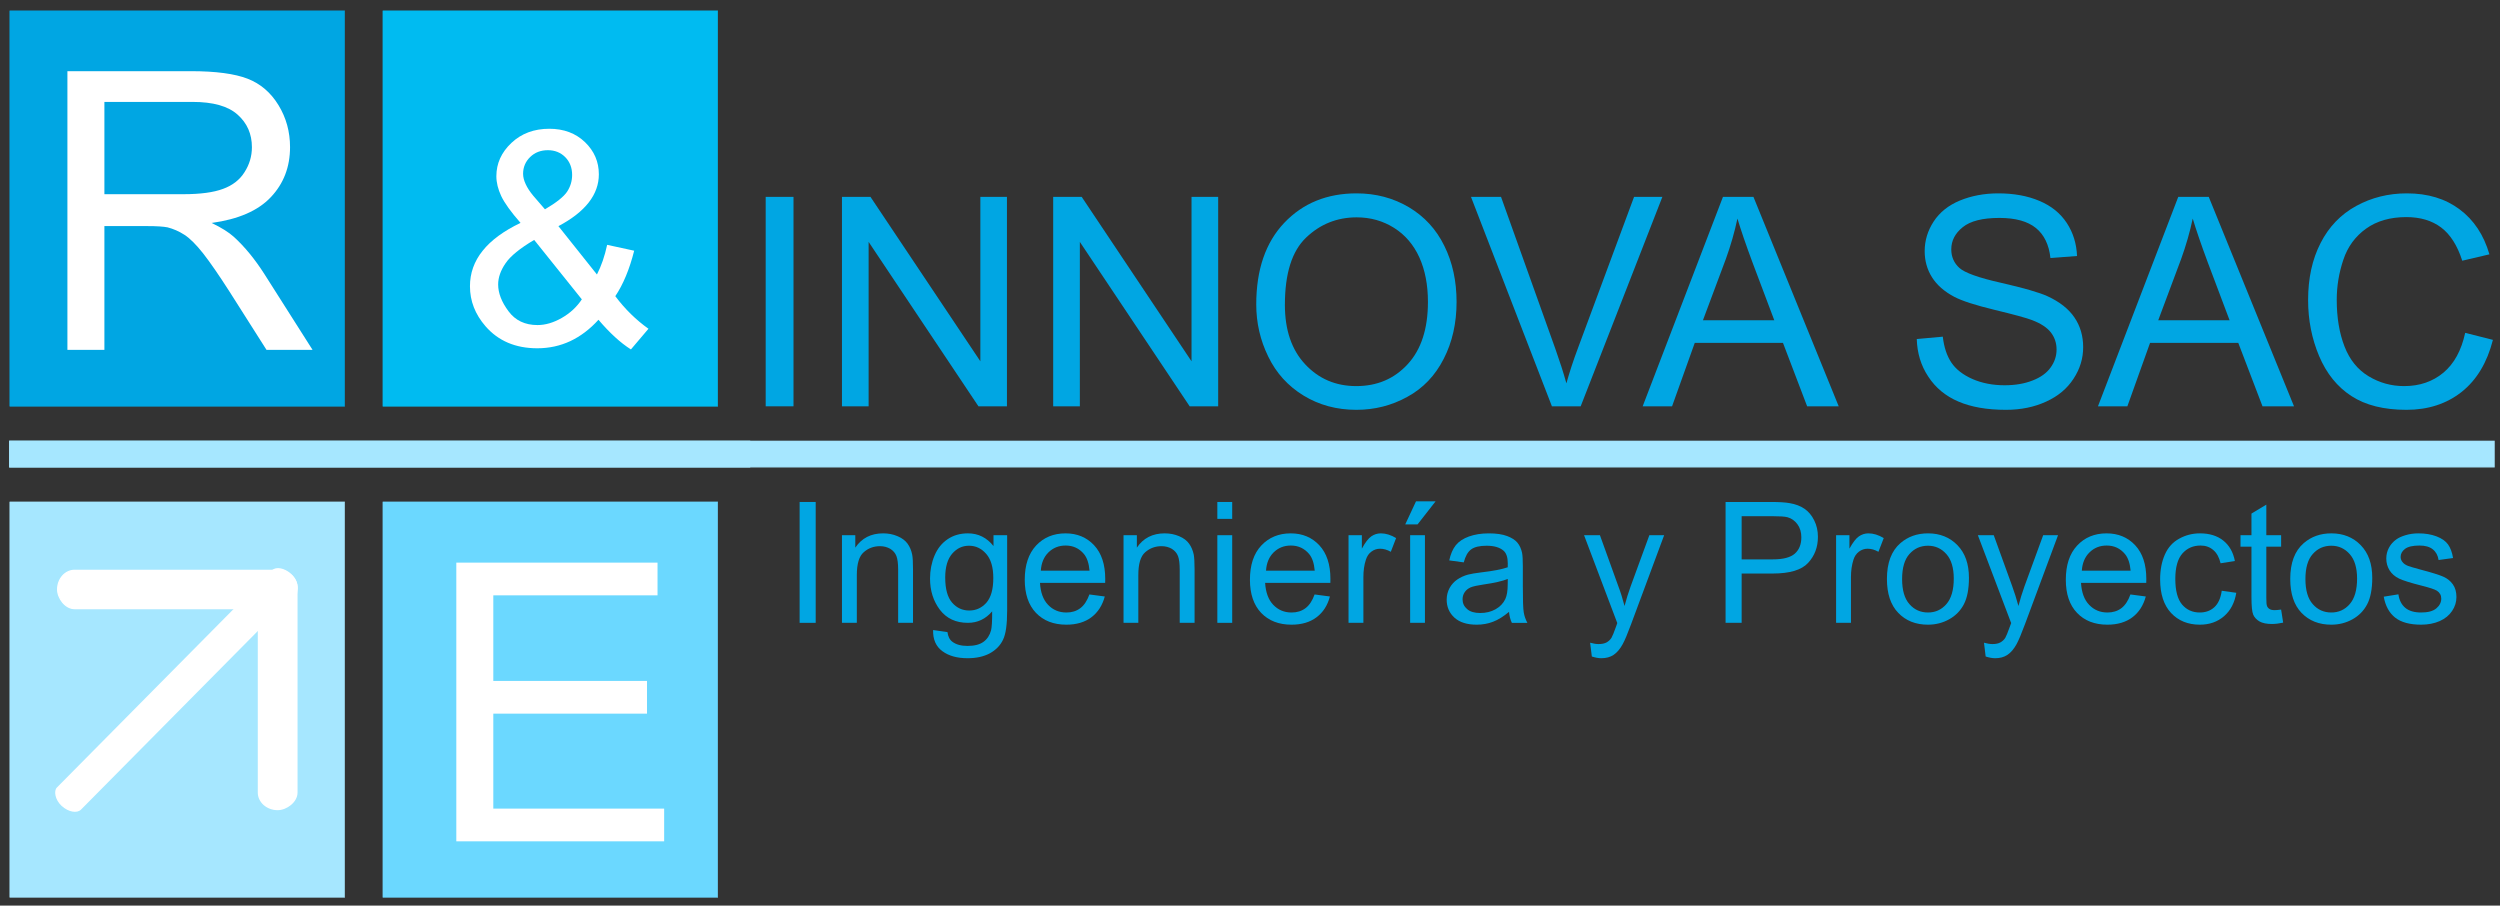 <?xml version="1.0" encoding="UTF-8"?>
<!DOCTYPE svg PUBLIC "-//W3C//DTD SVG 1.1//EN" "http://www.w3.org/Graphics/SVG/1.1/DTD/svg11.dtd">
<!-- Creator: CorelDRAW X7 -->
<svg xmlns="http://www.w3.org/2000/svg" xml:space="preserve" width="392mm" height="142mm" version="1.1" style="shape-rendering:geometricPrecision; text-rendering:geometricPrecision; image-rendering:optimizeQuality; fill-rule:evenodd; clip-rule:evenodd"
viewBox="0 0 39200 14200"
 xmlns:xlink="http://www.w3.org/1999/xlink">
 <rect x="0" y="0" width="39200" height="14200" fill="#333333" stroke="none"/>
 <defs>
  <style type="text/css">
   <![CDATA[
    .str0 {stroke:#A6E7FF;stroke-width:20}
    .str5 {stroke:white;stroke-width:20}
    .str1 {stroke:#00A6E3;stroke-width:7.62}
    .str2 {stroke:#00BBF1;stroke-width:7.62}
    .str3 {stroke:#6BD8FF;stroke-width:7.62}
    .str4 {stroke:#A6E7FF;stroke-width:7.62}
    .fil5 {fill:none}
    .fil2 {fill:#00A6E3}
    .fil3 {fill:#00BBF1}
    .fil4 {fill:#6BD8FF}
    .fil0 {fill:#A6E7FF}
    .fil7 {fill:white}
    .fil1 {fill:#00A6E3;fill-rule:nonzero}
    .fil6 {fill:white;fill-rule:nonzero}
   ]]>
  </style>
 </defs>
 <g id="Capa_x0020_1">
  <polygon class="fil0 str0" points="39107,6920 154,6920 154,7320 39107,7320 "/>
  <polygon class="fil1" points="12538,9766 12538,7871 12790,7871 12790,9766 "/>
  <path id="1" class="fil1" d="M13202 9766l0 -1374 209 0 0 195c101,-149 246,-224 436,-224 83,0 159,15 228,45 69,29 121,69 156,117 34,48 59,105 72,171 9,44 13,119 13,227l0 843 -233 0 0 -835c0,-94 -9,-165 -27,-212 -18,-47 -50,-84 -96,-113 -46,-27 -100,-42 -162,-42 -98,0 -184,32 -255,95 -72,62 -108,182 -108,357l0 750 -233 0z"/>
  <path id="2" class="fil1" d="M14631 9879l225 32c9,70 35,121 79,153 57,43 136,64 236,64 108,0 191,-21 250,-64 59,-43 98,-103 119,-181 12,-47 18,-146 17,-297 -102,120 -229,180 -380,180 -189,0 -335,-68 -439,-204 -103,-136 -155,-299 -155,-490 0,-130 24,-251 71,-362 47,-111 116,-196 206,-256 90,-61 196,-91 318,-91 161,0 295,67 400,199l0 -170 214 0 0 1186c0,214 -21,365 -65,454 -43,90 -112,160 -206,212 -95,51 -211,77 -348,77 -164,0 -296,-36 -396,-110 -101,-73 -150,-184 -146,-332zm190 -823c0,179 36,310 108,393 71,82 161,124 268,124 108,0 197,-41 270,-123 72,-83 108,-211 108,-387 0,-167 -37,-294 -112,-379 -74,-85 -164,-127 -269,-127 -104,0 -191,41 -264,125 -72,84 -109,208 -109,374z"/>
  <path id="3" class="fil1" d="M17082 9321l241 32c-38,140 -108,249 -210,326 -103,77 -233,116 -392,116 -201,0 -359,-62 -477,-185 -117,-123 -176,-297 -176,-519 0,-231 60,-410 178,-537 119,-127 273,-191 462,-191 183,0 332,63 448,187 116,125 174,301 174,527 0,14 0,34 -1,62l-1022 0c8,150 51,266 127,345 77,80 172,120 287,120 85,0 157,-22 217,-67 61,-45 108,-117 144,-216zm-762 -373l764 0c-10,-115 -39,-202 -87,-260 -74,-89 -170,-134 -288,-134 -107,0 -196,36 -269,107 -72,71 -112,167 -120,287z"/>
  <path id="4" class="fil1" d="M17617 9766l0 -1374 209 0 0 195c100,-149 246,-224 436,-224 83,0 159,15 228,45 69,29 121,69 155,117 35,48 59,105 73,171 8,44 13,119 13,227l0 843 -233 0 0 -835c0,-94 -9,-165 -27,-212 -18,-47 -50,-84 -96,-113 -46,-27 -100,-42 -162,-42 -99,0 -184,32 -256,95 -72,62 -108,182 -108,357l0 750 -232 0z"/>
  <path id="5" class="fil1" d="M19088 8136l0 -265 233 0 0 265 -233 0zm0 1630l0 -1374 233 0 0 1374 -233 0z"/>
  <path id="6" class="fil1" d="M20613 9321l240 32c-37,140 -107,249 -210,326 -102,77 -232,116 -392,116 -200,0 -358,-62 -476,-185 -117,-123 -176,-297 -176,-519 0,-231 59,-410 178,-537 119,-127 273,-191 462,-191 183,0 332,63 448,187 116,125 174,301 174,527 0,14 0,34 -1,62l-1023 0c9,150 52,266 128,345 77,80 172,120 286,120 86,0 158,-22 218,-67 61,-45 108,-117 144,-216zm-762 -373l764 0c-10,-115 -39,-202 -87,-260 -74,-89 -170,-134 -288,-134 -107,0 -196,36 -269,107 -72,71 -112,167 -120,287z"/>
  <path id="7" class="fil1" d="M21145 9766l0 -1374 209 0 0 211c53,-98 103,-162 148,-193 45,-31 95,-47 150,-47 78,0 158,25 239,74l-83 215c-56,-32 -113,-48 -169,-48 -51,0 -96,16 -136,46 -41,30 -69,73 -86,127 -27,82 -39,173 -39,271l0 718 -233 0z"/>
  <path id="8" class="fil1" d="M22111 9766l0 -1374 232 0 0 1374 -232 0zm-77 -1543l169 -362 307 0 -283 362 -193 0z"/>
  <path id="9" class="fil1" d="M23661 9594c-87,73 -170,125 -250,155 -80,31 -165,46 -257,46 -151,0 -267,-37 -348,-110 -81,-74 -122,-168 -122,-282 0,-67 16,-128 46,-184 31,-55 71,-99 121,-133 49,-33 105,-59 167,-76 46,-12 115,-24 207,-35 188,-22 327,-49 416,-80 1,-32 1,-52 1,-60 0,-95 -22,-161 -66,-200 -60,-52 -148,-78 -266,-78 -109,0 -190,19 -242,57 -53,39 -91,107 -116,204l-228 -31c21,-98 55,-177 102,-237 48,-60 117,-105 207,-138 89,-32 194,-49 312,-49 117,0 213,14 287,42 73,28 127,62 161,104 35,42 59,95 73,159 8,39 12,111 12,214l0 308c0,216 4,352 14,410 9,58 29,113 57,166l-243 0c-24,-49 -39,-107 -45,-172zm-19 -516c-85,34 -212,63 -381,87 -96,14 -164,29 -204,46 -39,18 -70,43 -91,75 -22,33 -33,70 -33,111 0,61 23,112 71,153 47,42 116,62 206,62 89,0 169,-19 239,-58 70,-39 122,-93 154,-160 25,-53 38,-130 38,-232l1 -84z"/>
  <path id="10" class="fil1" d="M24960 10294l-27 -216c51,14 96,21 133,21 52,0 94,-9 125,-26 31,-17 57,-41 77,-72 14,-24 38,-81 71,-174 4,-13 11,-32 20,-57l-521 -1378 249 0 286 793c38,100 71,206 100,317 27,-104 59,-207 96,-309l293 -801 232 0 -519 1397c-56,151 -99,254 -131,311 -41,76 -89,132 -142,168 -54,36 -118,53 -192,53 -45,0 -95,-9 -150,-27z"/>
  <path id="11" class="fil1" d="M27057 9766l0 -1895 716 0c125,0 221,6 288,18 93,16 171,45 234,89 63,43 114,104 152,182 39,78 58,164 58,258 0,161 -51,297 -154,408 -103,112 -288,167 -556,167l-486 0 0 773 -252 0zm252 -995l489 0c163,0 277,-30 346,-91 67,-60 101,-145 101,-254 0,-79 -19,-147 -60,-204 -40,-56 -93,-94 -158,-112 -42,-11 -120,-16 -234,-16l-484 0 0 677z"/>
  <path id="12" class="fil1" d="M28790 9766l0 -1374 209 0 0 211c54,-98 103,-162 149,-193 45,-31 95,-47 149,-47 79,0 158,25 240,74l-83 215c-57,-32 -113,-48 -170,-48 -50,0 -96,16 -136,46 -40,30 -69,73 -86,127 -26,82 -39,173 -39,271l0 718 -233 0z"/>
  <path id="13" class="fil1" d="M29587 9079c0,-253 70,-441 212,-563 118,-102 262,-153 432,-153 188,0 342,62 462,186 120,123 180,293 180,511 0,176 -27,315 -80,416 -53,101 -130,179 -231,235 -101,56 -212,84 -331,84 -193,0 -348,-62 -466,-185 -119,-123 -178,-300 -178,-531zm238 1c0,175 38,306 115,393 77,88 174,131 291,131 115,0 211,-43 288,-131 77,-88 116,-221 116,-401 0,-169 -39,-298 -116,-384 -78,-88 -174,-131 -288,-131 -117,0 -214,43 -291,130 -77,86 -115,217 -115,393z"/>
  <path id="14" class="fil1" d="M31135 10294l-26 -216c51,14 95,21 133,21 52,0 93,-9 124,-26 31,-17 57,-41 77,-72 14,-24 38,-81 71,-174 4,-13 11,-32 21,-57l-522 -1378 249 0 287 793c37,100 70,206 100,317 27,-104 58,-207 95,-309l293 -801 233 0 -519 1397c-56,151 -100,254 -131,311 -42,76 -89,132 -143,168 -54,36 -117,53 -192,53 -45,0 -95,-9 -150,-27z"/>
  <path id="15" class="fil1" d="M33405 9321l241 32c-38,140 -108,249 -210,326 -102,77 -233,116 -392,116 -200,0 -359,-62 -476,-185 -118,-123 -176,-297 -176,-519 0,-231 59,-410 178,-537 118,-127 272,-191 461,-191 183,0 333,63 449,187 116,125 174,301 174,527 0,14 -1,34 -1,62l-1023 0c9,150 51,266 128,345 76,80 172,120 286,120 85,0 158,-22 218,-67 60,-45 108,-117 143,-216zm-762 -373l765 0c-10,-115 -40,-202 -88,-260 -74,-89 -170,-134 -287,-134 -107,0 -197,36 -269,107 -73,71 -113,167 -121,287z"/>
  <path id="16" class="fil1" d="M34837 9263l228 32c-26,156 -89,278 -192,367 -103,89 -229,133 -379,133 -187,0 -338,-62 -452,-184 -114,-123 -171,-298 -171,-527 0,-148 25,-277 74,-388 49,-111 123,-194 224,-249 100,-56 209,-84 327,-84 149,0 271,38 365,113 95,76 156,183 182,321l-224 35c-22,-92 -60,-162 -115,-208 -55,-47 -121,-70 -199,-70 -117,0 -212,42 -286,126 -73,84 -110,216 -110,398 0,184 36,318 106,401 71,83 163,125 277,125 91,0 168,-27 229,-83 61,-56 100,-142 116,-258z"/>
  <path id="17" class="fil1" d="M35768 9558l32 205c-65,14 -124,21 -175,21 -84,0 -149,-13 -196,-40 -46,-27 -79,-62 -98,-105 -19,-44 -28,-136 -28,-275l0 -792 -172 0 0 -180 172 0 0 -339 233 -140 0 479 232 0 0 180 -232 0 0 805c0,66 3,109 12,128 8,19 21,34 40,45 18,12 45,17 79,17 26,0 59,-3 101,-9z"/>
  <path id="18" class="fil1" d="M35911 9079c0,-253 70,-441 212,-563 118,-102 262,-153 432,-153 188,0 342,62 462,186 120,123 180,293 180,511 0,176 -27,315 -80,416 -53,101 -130,179 -231,235 -101,56 -212,84 -331,84 -193,0 -348,-62 -467,-185 -118,-123 -177,-300 -177,-531zm238 1c0,175 38,306 115,393 77,88 174,131 291,131 115,0 211,-43 288,-131 77,-88 116,-221 116,-401 0,-169 -39,-298 -116,-384 -78,-88 -174,-131 -288,-131 -117,0 -214,43 -291,130 -77,86 -115,217 -115,393z"/>
  <path id="19" class="fil1" d="M37377 9356l230 -37c13,92 49,162 108,212 59,49 142,73 248,73 107,0 187,-21 239,-65 51,-43 77,-94 77,-153 0,-52 -23,-94 -69,-124 -33,-21 -112,-47 -239,-79 -170,-43 -288,-80 -354,-111 -65,-32 -115,-75 -149,-130 -34,-56 -51,-117 -51,-184 0,-61 14,-118 42,-170 28,-52 66,-95 114,-129 36,-27 85,-49 148,-68 62,-18 129,-28 200,-28 108,0 202,16 283,47 82,31 142,73 181,126 38,54 65,125 79,214l-227 31c-10,-71 -40,-127 -90,-167 -49,-40 -119,-60 -209,-60 -106,0 -183,18 -228,53 -45,35 -68,77 -68,124 0,30 9,57 28,81 19,25 48,46 89,62 23,9 91,29 205,60 164,43 279,79 344,107 65,28 116,69 153,122 38,53 56,119 56,199 0,77 -22,150 -68,218 -45,68 -110,121 -195,159 -86,37 -182,56 -290,56 -178,0 -314,-37 -408,-111 -93,-74 -153,-183 -179,-328z"/>
  <rect class="fil2 str1" x="154" y="170" width="5250" height="6200"/>
  <rect class="fil3 str2" x="6004" y="170" width="5250" height="6200"/>
  <rect class="fil4 str3" x="6004" y="7870" width="5250" height="6200"/>
  <rect class="fil0 str4" x="154" y="7870" width="5250" height="6200"/>
  <rect class="fil5 str0" x="154" y="6920" width="11600" height="400"/>
  <path class="fil6" d="M1057 5486l0 -4370 1937 0c390,0 686,40 888,118 202,78 364,217 485,415 121,198 181,418 181,658 0,310 -100,572 -301,784 -200,213 -509,347 -929,405 154,73 270,147 349,218 169,154 329,349 478,582l756 1190 -722 0 -578 -910c-168,-263 -307,-463 -416,-603 -110,-139 -207,-236 -294,-292 -85,-55 -174,-93 -263,-116 -65,-13 -172,-20 -322,-20l-669 0 0 1941 -580 0zm580 -2441l1241 0c265,0 470,-28 618,-83 149,-54 262,-141 338,-262 77,-120 116,-250 116,-392 0,-206 -74,-377 -224,-510 -149,-134 -385,-200 -708,-200l-1381 0 0 1447z"/>
  <path class="fil6" d="M9384 5014c-135,149 -283,260 -442,335 -159,74 -331,112 -517,112 -341,0 -612,-115 -812,-345 -163,-188 -244,-396 -244,-628 0,-205 66,-391 199,-556 132,-166 331,-311 594,-437 -151,-172 -252,-313 -303,-421 -50,-107 -76,-211 -76,-311 0,-200 79,-374 236,-522 157,-148 355,-222 594,-222 227,0 414,70 560,210 145,140 217,308 217,504 0,317 -211,589 -634,813l604 758c69,-134 122,-288 160,-465l424 92c-73,290 -172,528 -296,713 152,203 326,373 520,511l-275 324c-165,-104 -334,-260 -509,-465zm-839 -1732c179,-105 294,-197 347,-276 52,-79 79,-167 79,-263 0,-114 -37,-207 -109,-280 -72,-72 -163,-108 -271,-108 -111,0 -204,35 -278,107 -73,71 -111,159 -111,263 0,51 14,106 41,163 26,57 66,118 119,182l183 212zm578 1412l-747 -932c-222,131 -372,253 -448,365 -78,113 -117,224 -117,334 0,134 54,274 162,419 107,145 259,217 455,217 123,0 250,-37 381,-112 131,-75 235,-172 314,-291z"/>
  <polygon class="fil6" points="7155,13192 7155,8822 10310,8822 10310,9335 7735,9335 7735,10677 10145,10677 10145,11190 7735,11190 7735,12679 10414,12679 10414,13192 "/>
  <g id="_382078144">
   <rect class="fil7 str5" transform="matrix(1.149 1.052 -0.693 0.7 4382.55 8844.8)" width="309" height="5175" rx="155" ry="155"/>
   <rect class="fil7 str5" x="904" y="8943" width="3750" height="600" rx="266" ry="300"/>
   <rect class="fil7 str5" transform="matrix(2.81258E-014 -1.069 1.206 3.21649E-014 4054.13 12692.9)" width="3507" height="497" rx="249" ry="249"/>
  </g>
  <polygon class="fil1" points="12006,6371 12006,3087 12442,3087 12442,6371 "/>
  <polygon id="1" class="fil1" points="13202,6371 13202,3087 13649,3087 15372,5665 15372,3087 15789,3087 15789,6371 15342,6371 13620,3793 13620,6371 "/>
  <polygon id="2" class="fil1" points="16514,6371 16514,3087 16961,3087 18683,5665 18683,3087 19101,3087 19101,6371 18654,6371 16932,3793 16932,6371 "/>
  <path id="3" class="fil1" d="M19698 4773c0,-545 147,-971 439,-1279 293,-308 671,-462 1134,-462 303,0 576,73 820,217 243,145 429,346 556,606 128,258 192,551 192,879 0,333 -67,631 -202,893 -134,263 -324,462 -571,596 -246,136 -512,203 -798,203 -309,0 -585,-75 -829,-224 -243,-149 -428,-352 -553,-611 -126,-257 -188,-530 -188,-818zm449 7c0,395 106,706 319,933 212,227 479,341 800,341 327,0 596,-114 807,-344 211,-229 317,-555 317,-976 0,-267 -45,-500 -135,-699 -91,-199 -223,-353 -396,-462 -175,-110 -370,-165 -586,-165 -307,0 -572,106 -793,317 -222,211 -333,562 -333,1055z"/>
  <path id="4" class="fil1" d="M24334 6371l-1269 -3284 471 0 853 2386c68,192 126,370 172,538 50,-180 109,-359 176,-538l885 -2386 444 0 -1281 3284 -451 0z"/>
  <path id="5" class="fil1" d="M25757 6371l1259 -3284 478 0 1337 3284 -495 0 -379 -995 -1383 0 -356 995 -461 0zm945 -1349l1119 0 -343 -910c-103,-277 -181,-505 -235,-685 -45,214 -106,424 -181,632l-360 963z"/>
  <path id="6" class="fil1" d="M30055 5316l408 -37c19,165 64,301 135,407 71,105 181,191 330,257 149,65 318,98 504,98 166,0 312,-25 439,-75 127,-49 221,-117 283,-204 62,-86 93,-180 93,-281 0,-102 -30,-192 -90,-269 -59,-76 -158,-141 -295,-193 -88,-34 -283,-87 -585,-160 -302,-73 -513,-141 -634,-205 -156,-82 -273,-185 -349,-306 -77,-122 -115,-259 -115,-409 0,-167 47,-322 141,-466 94,-144 231,-254 412,-329 180,-74 381,-112 602,-112 243,0 458,39 644,118 186,78 328,193 429,346 100,152 153,325 161,518l-417 32c-23,-208 -98,-364 -227,-470 -130,-106 -321,-159 -573,-159 -263,0 -455,48 -575,145 -120,96 -180,212 -180,348 0,118 43,215 128,292 84,75 301,154 655,233 353,81 595,150 726,210 191,88 332,199 423,334 91,134 136,290 136,465 0,175 -49,339 -150,493 -100,155 -243,275 -430,360 -187,86 -397,129 -632,129 -297,0 -545,-44 -745,-130 -201,-86 -358,-216 -472,-391 -115,-173 -174,-370 -180,-589z"/>
  <path id="7" class="fil1" d="M32896 6371l1259 -3284 478 0 1337 3284 -494 0 -380 -995 -1383 0 -356 995 -461 0zm945 -1349l1119 0 -343 -910c-103,-277 -181,-505 -235,-685 -45,214 -106,424 -181,632l-360 963z"/>
  <path id="8" class="fil1" d="M38654 5219l435 110c-91,357 -254,628 -490,816 -237,187 -525,281 -867,281 -353,0 -641,-72 -862,-216 -222,-144 -390,-353 -506,-626 -115,-273 -173,-566 -173,-879 0,-342 65,-640 196,-895 130,-254 316,-448 557,-580 241,-132 506,-198 795,-198 328,0 604,83 828,251 224,167 379,402 467,705l-426 100c-76,-238 -187,-412 -331,-521 -145,-109 -327,-163 -546,-163 -251,0 -462,60 -631,181 -169,121 -288,283 -356,487 -69,204 -104,414 -104,630 0,279 41,523 122,731 81,209 207,364 378,467 171,103 356,154 556,154 243,0 448,-70 616,-210 168,-140 282,-348 342,-625z"/>
 </g>
</svg>
